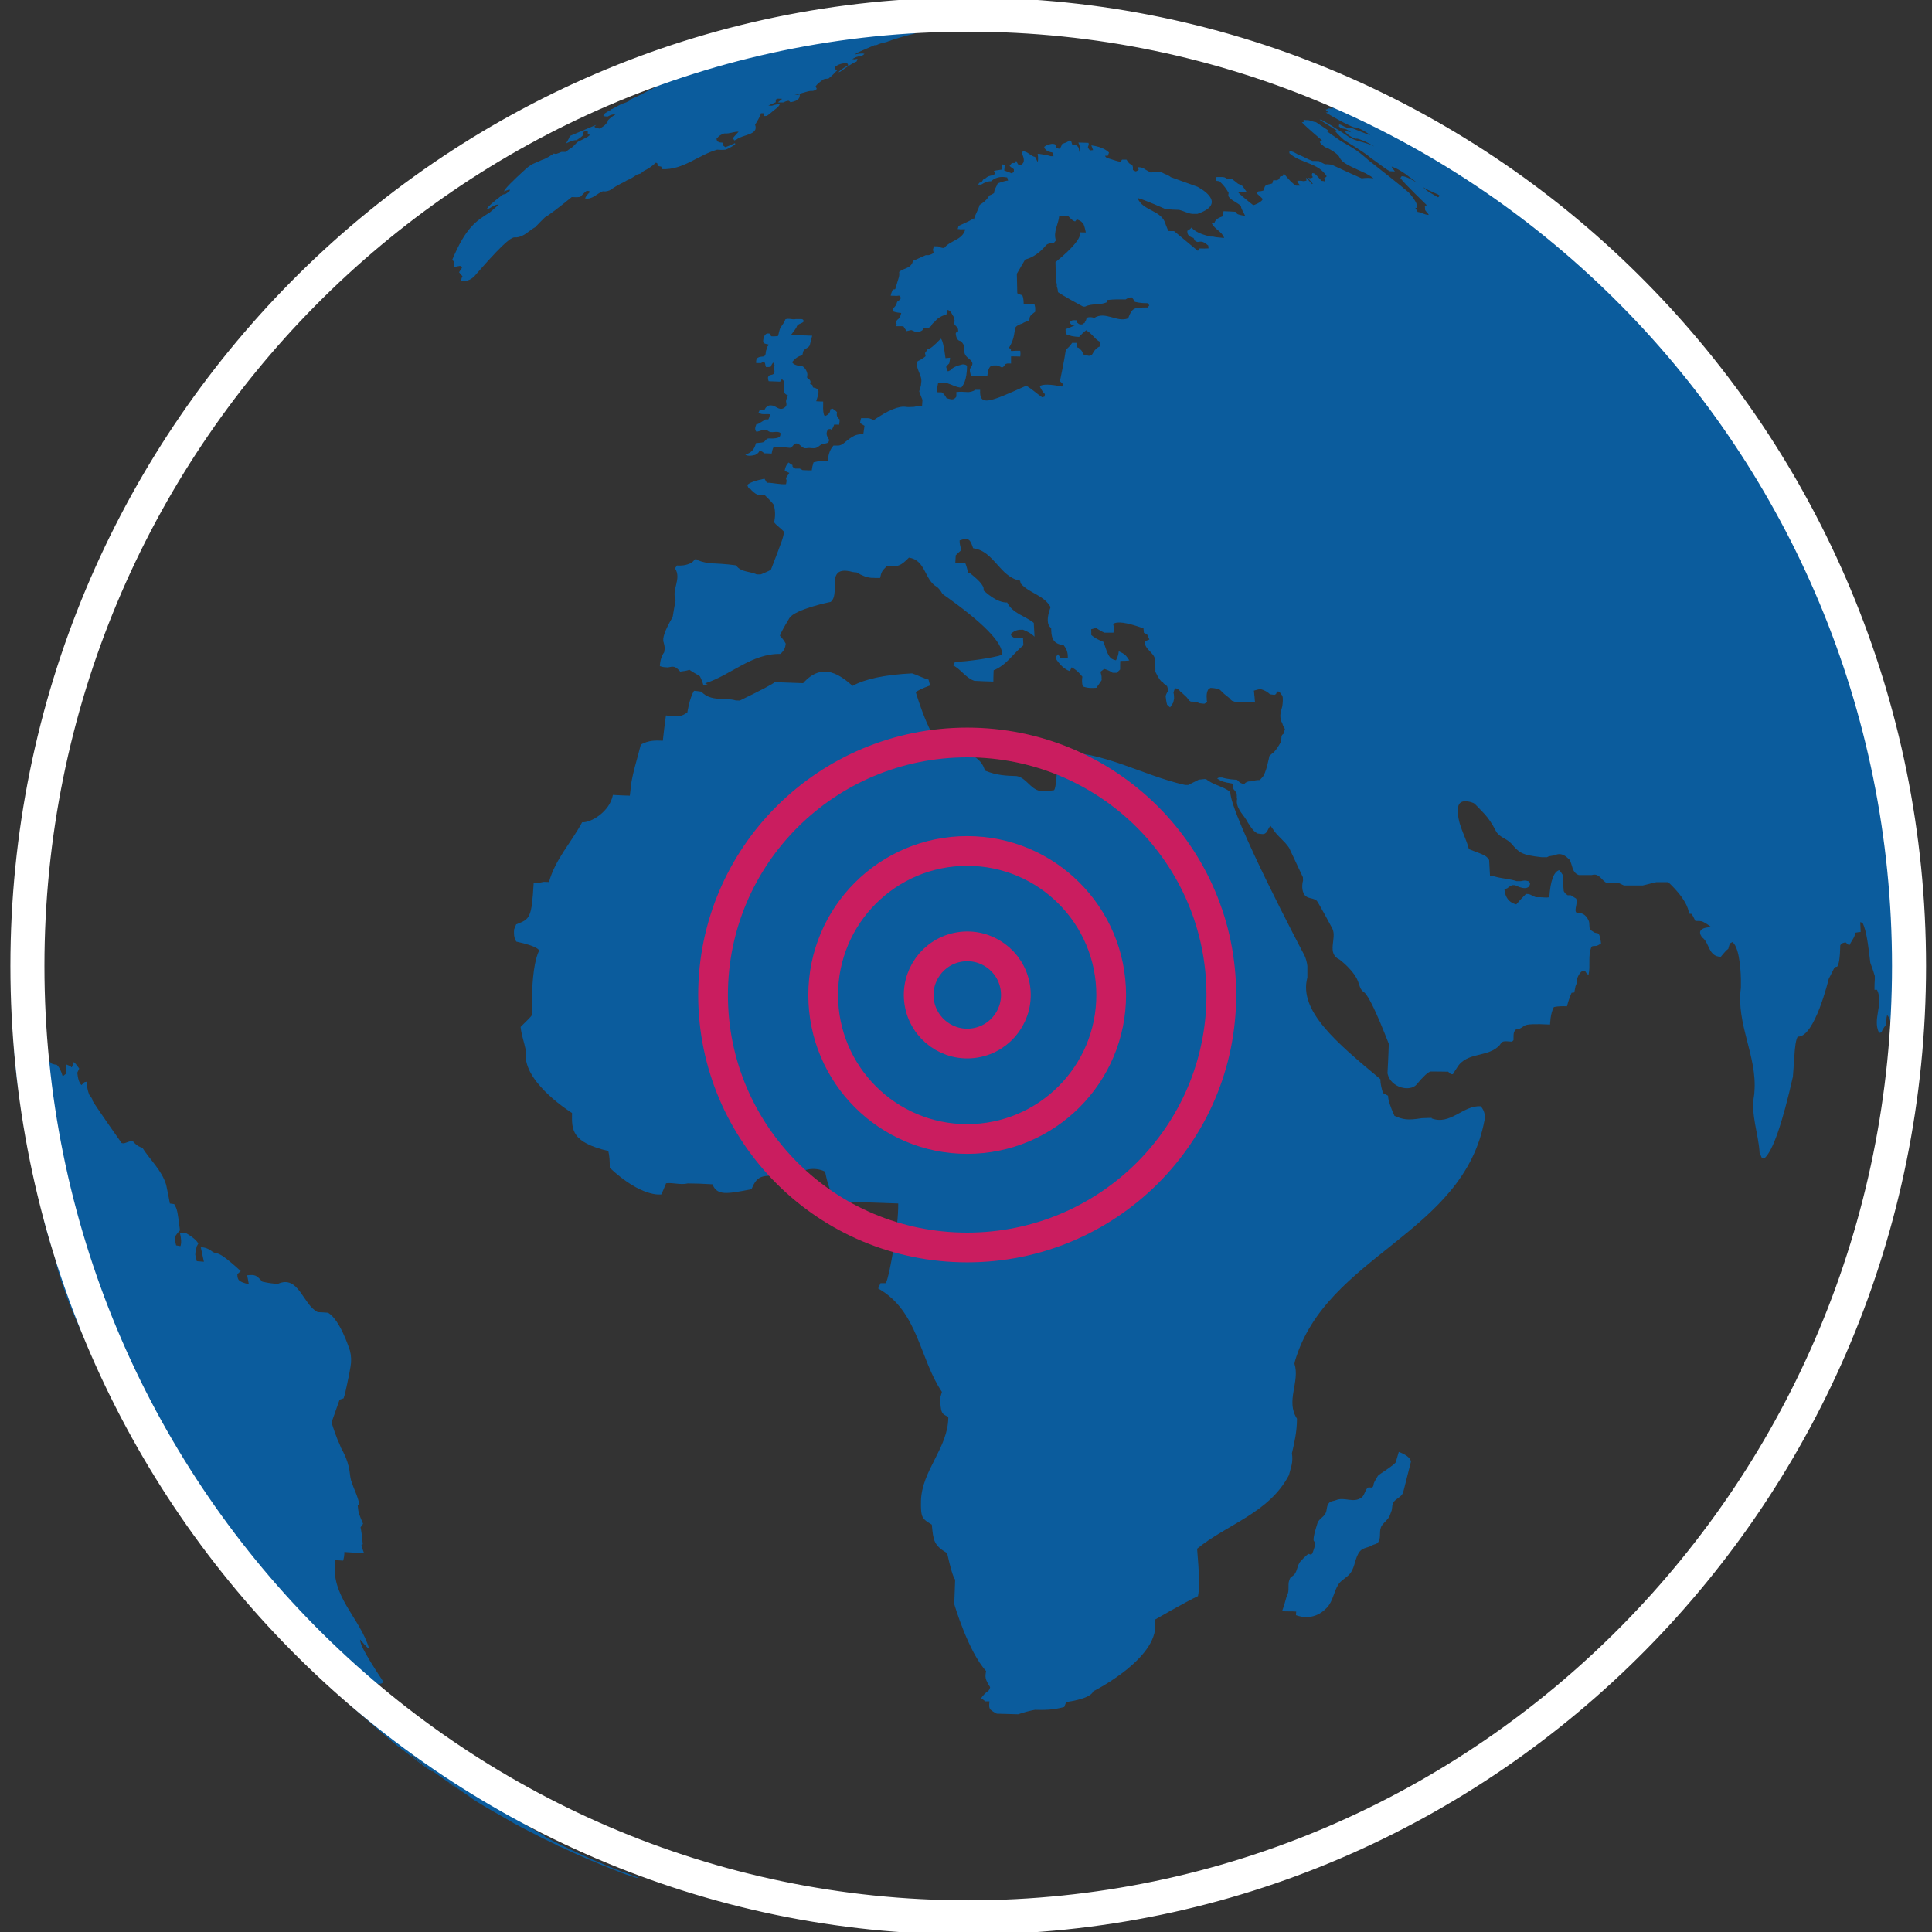 <?xml version="1.0" encoding="UTF-8"?><svg id="Layer_1" xmlns="http://www.w3.org/2000/svg" viewBox="0 0 130 130"><rect x="0" y="0" width="130" height="130" fill="#333333" stroke="none"/><defs><style>.cls-1{stroke:#fff;stroke-miterlimit:10;}.cls-1,.cls-2{fill:none;}.cls-2{stroke:#ca1d5f;stroke-width:2px;}.cls-3{fill:#fff;}.cls-4{fill:#0b5c9d;}</style></defs><path class="cls-4" d="M128.99,62.4c0-.05,0-.11-.01-.16,0,.06,0,.12.01.19v-.03"/><path class="cls-4" d="M128.95,61.78c-.02-.31-.05-.62-.07-.94.02.25.04.51.06.77,0,.06.01.11.01.17"/><path class="cls-4" d="M41.32,125.74s-1.09-.45-1.66-.7c-.06-.03-.12-.06-.3-.14q-1.1-.51-1.35-.63c-.06-.03-.12-.06-.37-.18-.2-.1-.39-.2-.75-.38-.08-.04-.18-.1-.26-.14.04,0,.08.01-.13-.12-.92-.48-2.06-1.28-2.15-1.34-.11-.07-.23-.14-.34-.21-.08-.03-.19-.07-.27-.1-.45-.26-.92-.49-1.35-.76-.06-.03-.11-.07-.22-.14-.13-.1-.31-.25-.44-.36.06,0,.13.01.2.03-.31-.21-.62-.42-.96-.66-.46-.38-.88-.8-1.35-1.18-.05-.04-.1-.08-.36-.24h-.01s0,0,0,0c0,0,0,0,.11.16q-.21-.12-.97-.68c-.16-.13-.31-.25-.48-.38.02,0,.04,0,.31.14.08.05.19.12.27.17.09,0,.17.02.19-.04-.08-.05-.17-.12-.24-.18-.05-.04-.1-.08-.34-.28q-.21-.22-.92-.78c-.12-.1-.23-.2-.35-.3.08,0,.15.01.25,0,.03,0,.06,0,.16-.1.09,0,.17.02.45.06-.35-.35-.58-.78-.87-1.17l-.21-.25c-.14-.14-.29-.28-.43-.42-.02,0-.04,0-.16-.05-.09-.09-.18-.18-.46-.46-.41-.32-.87-.57-1.25-.93.08.01.16.02.26.03q1.01.47,1.23.14c-1.53-2.3-1.56-2.64-1.57-2.85.2.21.36.46.61.63-.58-2.06-2.64-3.54-2.28-5.97.16.01.33.02.53.03.05-.17.09-.4.08-.58.43.03.88.06,1.33.09-.07-.17-.15-.4-.18-.58l.09-.03q-.08-.86-.15-1.14c.05-.07.12-.17.17-.24-.29-.68-.31-.72-.36-1.22l.1-.11c-.09-.53-.36-.99-.51-1.49-.03-.06-.05-.12-.09-.35-.06-.59-.17-.94-.27-1.2-.03-.09-.07-.18-.2-.45-.05-.08-.1-.2-.15-.28-.05-.14-.11-.28-.25-.59-.14-.37-.28-.75-.39-1.13t.54-1.53c.08-.03.19-.06.27-.09.03-.09.07-.21.09-.29,0,0,.28-1.23.38-1.86q.09-.54-.04-1.05c-.07-.21-.68-2.1-1.48-2.56-.23-.02-.46-.03-.69-.04-1-.49-1.28-2.54-2.69-1.9-.27-.02-.55-.04-1.04-.15-.4-.43-.46-.49-1.02-.43.04.18.08.42.11.6-.72-.17-.76-.3-.77-.68.07-.06.16-.14.23-.2-1.2-1.1-1.44-1.16-1.68-1.22-.04,0-.08,0-.23-.09q-.4-.31-.78-.29c.07.32.14.65.21.97-.16-.01-.32-.03-.48-.04-.03-.13-.06-.27-.1-.43,0-.17.05-.4.1-.57.03-.06.07-.13.1-.18q-.13-.3-.87-.74h-.12s-.07-.01-.24.02q.14.61.03.89c-.09-.02-.2-.04-.29-.05-.03-.14-.07-.28-.1-.54.09-.16.23-.35.36-.47-.18-1.38-.18-1.4-.39-1.77-.09-.01-.2-.03-.29-.04-.07-.38-.14-.76-.25-1.26-.3-.98-1.07-1.66-1.6-2.49-.17-.04-.38-.16-.49-.28-.05-.06-.13-.14-.19-.2-.17.05-.39.12-.55.18-.05,0-.11,0-.17-.02,0,0-1.59-2.25-1.95-2.84,0-.07-.01-.14-.22-.4q-.15-.35-.18-.88s-.06,0-.14.02c-.06.06-.15.14-.21.2q-.22-.21-.28-.83c.04-.09.09-.2.13-.28-.09-.14-.23-.32-.36-.44l-.14.36s-.03,0-.09-.08c-.08-.03-.19-.08-.27-.11,0,.18-.01.43-.02.61-.07.05-.16.13-.23.19q-.15-.55-.4-.78c-.11-.01-.21-.03-.34-.08-.06-.06-.14-.15-.2-.21-.01-.22-.03-.44-.25-.84-.05-.16-.19-.35-.33-.44,0,.02,0,2.29-.1,2.95-.43-1.99-.24-2.92-.14-3.42l-.03-.22s-.07-.01-.13,0q-.11.3-.07.88c-.08-.01-.16-.03-.29.18-.04.17-.15.4-.27.53.03.42.07.84.1,1.45-.07.23-.12.45-.15.68v-.08s-.13-.67-.13-.67c-.06-.02-.11-.03-.16-.05l-.08-.09-.11-.16-.07-.51-.12-1.07-.03-.5c0,.15.01.3.02.45h0s0,.08,0,.08l.07.89v.15s.04.3.04.3l-.02-.16v-.15s-.02-.1-.02-.1l.02.25v-.05s.03.34.03.34q.13,1.13.18,1.27v-.06s.18.86.18.86l.11.41-.11-.86-.02-.53.15.16.04.3c-.11,1.99,1.1,3.84.91,5.84q.17.72.19,1.08.12.89.31,1.63s-.04-.02,0,.22q.39,1.44.55,1.75c.04.14.08.27.14.49,0,0,.09.78.66,2.31.02.06.05.13.13.37.46,1.34,1.13,2.6,1.68,3.9.06.15.12.29.24.57.89,1.83,2.97,6.13,4.9,7.61.36.62.73,1.24,1.16,1.94.09.16.23.37.33.52l.05.08c.04.06.07.12.23.34.05.08.12.18.18.26.01.03.04.06.09.14q.31.52.48.74l.03.05c.05.07.1.14.29.38.05.07.12.17.17.25l.07.09c.04.05.08.11.12.17.18.3.23.38.57.79.04.06.08.11.12.17.04.06.08.11.16.23.4.56.76,1.15,1.19,1.68.01.01,1.4,1.8,1.83,2.32.03.03.06.06.12.14,1.13,1.24,2.35,2.39,3.45,3.66.1.09.2.19.49.46.08.06.16.15.23.22q3.6,3.2,4.23,3.66c.73.53,1.41,1.13,2.17,1.6h.06s-1.48-1.06-1.48-1.06h.09c.16.13.32.26.63.48.07.06.16.13.22.18.29.21.59.42.95.68q.3.23,1.76,1.19c-.18-.1-.4-.24-.58-.35-.05-.04-.12-.08-.25-.17-.08-.05-.18-.12-.26-.17l.05.06c.17.11.34.22.55.35.41.25.82.51,1.24.76-.23-.13-.46-.26-.7-.4.17.11.34.22.6.4.84.54,1.72,1,2.58,1.51.03.02.06.04.25.14.26.14.51.27.78.41.03.01.06.03.18.09.57.3,1.19.61,1.65.82l.16.09.21.09.06.02q.63.3.81.38l.14.06c1.25.57,2.7,1.13,2.79,1.16.06.03.13.05.19.08q.31.12.84.29s.01,0,.25.08h.15q-.84-.34-1.08-.4c-.14-.06-.28-.11-.52-.2"/><path class="cls-4" d="M96.35,75.22c-.13,0-.26,0-.69.02-.97.16-1.29.08-1.83-.16q-.43-.95-.43-1.35c-.1-.06-.24-.13-.34-.18-.09-.27-.18-.65-.18-.94-2.96-2.46-5.51-4.6-4.91-6.83,0-.15,0-.3,0-.79-.03-.24-.11-.56-.23-.77-.05-.08-4.92-9.32-4.96-10.93-.49-.4-1.15-.46-1.63-.87-.07,0-.13,0-.48.04-.21.11-.5.25-.72.36-.07,0-.14,0-.2,0-2.89-.64-5.51-2.3-8.58-2.22q-.06,2.32-.24,2.57c-.12.01-.27.04-.38.05-.13,0-.26,0-.57,0-.66-.13-.92-.89-1.58-1-.67-.02-1.33-.04-2.13-.37-.34-1.37-2.41-1.43-2.44-1.43q-1.01,0-2.21-3.84.2-.18.97-.46c-.04-.12-.08-.27-.11-.39-.38-.1-.73-.3-1.11-.42q-2.74.14-4,.84c-.74-.63-1.98-1.7-3.33-.18-.64-.02-1.28-.05-1.92-.07q-.08.14-2.34,1.24c-.06,0-.12,0-.27-.01-.76-.22-1.67.11-2.32-.59-.14-.02-.34-.05-.49-.06-.3.48-.45,1.45-.45,1.46-.37.24-.47.32-1.44.2-.08.56-.15,1.13-.21,1.7-.47-.02-.94-.04-1.48.26-.22.9-.52,1.78-.66,2.7-.02.25-.05.49-.08.74-.38-.01-.76-.03-1.14-.05-.21,1.13-1.48,1.88-2.07,1.84-.72,1.35-1.81,2.49-2.23,4.02-.11,0-.25-.01-.35-.01,0,0,0,0-.26.05-.12,0-.29.02-.42.02-.14,2.39-.25,2.43-1.18,2.79-.04.1-.1.25-.14.35-.01.26-.03.52.15.81q1.41.31,1.54.6-.46.89-.5,3.57c0,.15,0,.3,0,.79q-.04.09-.75.78c.05.52.24,1.02.34,1.53v.44c.06,1.93,3.09,3.8,3.12,3.82-.02,1.14-.04,1.97,2.44,2.56q.11.42.1,1.13c2.17,2.03,3.46,1.79,3.47,1.79.1-.22.23-.52.32-.75.48-.06.97.13,1.46.01.08,0,.16,0,.51.01.38,0,.77.04,1.15.05.31.78.98.65,2.63.33.41-1.04.82-.99,2.52-.77.06,0,.13,0,.19,0,1.07-.91,1.99-.54,2.24-.41.35,1.76.69,1.84,1.41,2.02,1.16.04,2.34.08,3.51.12,0,.43-.02.85-.09,1.51,0,.03-.42,3.13-.74,3.85-.11,0-.26,0-.36,0-.05.11-.12.25-.16.36,2.7,1.52,2.76,4.7,4.29,6.96-.03.1-.07.24-.1.34,0,.13,0,.25-.01.38.06.74.12.76.54.96,0,2.09-1.79,3.59-1.84,5.66-.02,1.13.07,1.19.73,1.59.1,1.07.13,1.39,1.03,1.92q.34,1.54.54,1.78c-.02.56-.04,1.1-.06,1.64,0,.03.95,3.22,2.14,4.51-.07.42-.08.53.27,1.08,0,.04-.01.09-.1.24-.18.12-.39.32-.5.51.09.06.2.15.28.21.09,0,.19,0,.28,0-.05.47-.06.54.49.83.45.01.91.03,1.44.04q.65-.22,1.13-.3c.58.01,1.16.03,1.97-.19.04-.1.09-.23.13-.33q1.62-.24,1.83-.73s4.65-2.32,4.13-4.81c0,0,2.12-1.23,2.91-1.59q.16-.73-.06-3.19c2.05-1.67,4.83-2.39,6.18-4.95.05-.18.09-.36.18-.68.06-.23.06-.56.02-.79.17-.73.34-1.46.34-2.33-.78-1.2.22-2.48-.17-3.7l.04-.19c2.12-7.12,11.32-8.52,12.75-16.2.03-.28.05-.56-.25-.93-1.19-.09-2.03,1.3-3.32.81"/><path class="cls-4" d="M94.12,97.7c-.2.69-.2.7-.23.73q-.13.16-1.11.81c-.08.05-.33.52-.34.57-.02.15-.04.2-.07.24-.1.11-.25-.03-.35.07-.19.18-.19.48-.4.64-.54.41-1.17-.06-1.72.18-.17.07-.36.05-.49.21-.17.21-.1.48-.23.7-.13.23-.39.34-.51.58,0,.01-.38,1.11-.26,1.26.11.14.1.17.09.25,0,0-.16.53-.2.59-.07.1-.13.08-.23.03q-.07-.03-.56.5c-.26.28-.19.76-.54.99-.12.07-.13.09-.17.16-.02.05-.04.11-.06.16-.08.26,0,.54-.07.81-.04.11-.08.21-.12.32q-.14.54-.28.91c.31.03.63,0,.95.03,0,.08-.02.16-.02.24.35.13,1.27.36,2.08-.5.43-.45.46-1.1.8-1.6.22-.31.6-.45.81-.76.3-.44.28-1.01.61-1.43.21-.26.56-.24.81-.4.14-.09.34-.07.44-.24.21-.34,0-.78.24-1.11.16-.23.41-.39.52-.65.05-.12.09-.23.13-.35.03-.11.03-.24.05-.35.03-.06.05-.12.06-.18.15-.26.48-.34.63-.61.01-.06.04-.12.06-.18l.5-1.97c-.01-.11-.11-.39-.8-.65"/><path class="cls-4" d="M128.98,64.44c0-.44-.02-.89-.04-1.32l.03-.02c0-.19,0-.38,0-.57,0-.14.01-.14.01-.14-.14-1.59-.23-3.72-.47-5.3.04.4.08.83.12,1.27-.01-.13-.03-.25-.04-.38l-.08-.9s0,0,0,0c-.34-1.98-.77-4.63-1.21-6.59l-.92-3.44c-2.13-6.28-2.19-6.42-3.6-9.37v-.03s0,.02,0,.03c0-.01,0-.02-.01-.03-2.88-5.47-3.32-6.31-4.97-8.63-1.69-2.28-4.04-5.25-5.89-7.4l-.3-.33q-4.68-4.64-7.29-6.69c-4.94-3.58-5.7-4.13-8.27-5.51l-3.76-1.93s0,0,0,0l.1.05.12.07h-.01c-.27-.12-.53-.27-.8-.37.14.07.29.14.43.21-.12-.04-.27-.12-.39-.17-.13-.08-.22-.13-.71-.35-.08-.03-.11-.05-.14-.06l-.14-.06c.31.17.65.31.97.47v.02s.08.05.08.05c.15.07.29.14.44.2.07.03.1.05.14.06.08.05.19.1.28.14l.03.03.11.08v.03s.08.05.08.05l-.05-.02s-1.11-.61-1.52-.8c-.12-.07-.12-.07-.12-.07-.09-.05-.22-.12-.32-.16-.08-.04-.19-.09-.27-.13h0c-.16-.09-.2-.12-.86-.39-.09-.05-.09-.05-.09-.05-.19-.09-.39-.16-.59-.25-.09-.03-.09-.04-.09-.04-.36-.15-.65-.26-1-.39h-.02c-.45-.18-.91-.34-1.36-.5-.09-.03-.09-.02-.1-.01l-.14-.04c.08.04.19.08.27.11-.09-.03-.22-.07-.32-.11.13.06.33.14.53.21h-.02s-.16-.05-.16-.05c-.08-.03-.17-.06-.24-.09-.19-.07-.4-.15-.6-.22h-.04c-.11-.01-.26-.05-.85-.28-.14-.05-.27-.09-.4-.13l-.09.02q1.75.68,2.09.8l-.13.02c.09.04.22.09.32.12l.1.05h0c.1.05.17.07.23.1.08.03.19.08.28.12q-.09,0-.59-.17c-.07,0-.07,0-.08,0l-.16-.05c.21.14.45.21.67.32l-.04.05c.14.09.27.17.4.25l-.13-.03q.34.34,2.03,1.2c.1.05.16.08.22.11l.13.08-.14-.03.05.14c-.09,0-.2-.01-.3-.01-.06.07-.12.07-.18.08l.08.1.12.08c-.05.01-.12.01-.19.02.07.06,1.66.97,1.93,1h.06c.11.02.25.04.68.3.08.05.13.08.19.12l.13.1q-.07,0-1.25-.48c-.09,0-.18,0-.27,0-.14-.05-.31-.13-.43-.2l-.14-.05-.02.14.15.13c.36.05.36.06.68.27t-.43-.1h-.04c.28.34.53.44.76.53h.09s.05,0,.05,0c.59.17,1.13.53,1.13.53-.57-.32-1.27-.31-1.81-.71-.12-.08-.22-.15-.32-.22q-.99-.64-1.45-.88h-.09s-.02,0-.02,0q.89.56.98.62c.07.05.13.09.19.13h-.14c.23.28.56.57.56.57l.07.06q1.56.96,1.76,1.18l.07.05c.42.27.79.61,1.23.86.16.01.25.01.35.01-.06-.07-.13-.16-.18-.24-.05-.08-.04-.08-.03-.08.66.23,1.17.7,1.72,1.1-.34-.21-.82-.48-1.06-.45l-.08.12c.19.3,1.77,1.82,1.78,1.83l-.14.03c.01.08.02.2.02.29.08.12.12.16.17.2l.08.13q-.21,0-.57-.17c-.07-.01-.13-.02-.18-.03-.05-.1-.11-.19-.16-.28.03,0,.06.01.09.01.04-.15.09-.29-.44-.94q-.02-.09-2.49-2.03c-.11-.09-.16-.12-.21-.16-.8-.69-.84-.73-1.97-1.38-.32-.23-.63-.44-.93-.65.05,0,.13-.02.18,0l-.91-.61c-.2-.02-.38-.13-.58-.14h-.11s-.15-.02-.15-.02l.03.14-.14.03c.28.31,1.34,1.2,1.35,1.21-.1.1-.13.1-.15.1l.08.14c.12.09.14.11.16.13l.11.09c.09.04.11.04.14.04.16.08.77.42.84.65.18.36.55.53,1.75,1.07.28.15.38.21.54.34-.12-.01-.24-.03-.36-.03-.15,0-.3.01-.44.03-.44-.19-1.08-.48-2.02-.92-.2-.03-.33-.03-.45-.03-.14-.06-.27-.14-.4-.21-.18-.01-.3-.01-.44-.01-.34-.12-.64-.32-.98-.44-.14-.07-.27-.17-.42-.2-.12-.02-.13-.02-.15-.02v.14c.74.68,1.93.62,2.51,1.55-.1.11-.13.11-.16.11,0,.09.04.17.07.25-.08-.03-.16-.05-.25-.05-.39-.42-.4-.43-.48-.49-.07-.03-.11-.03-.15-.03l-.04.14.08.13-.12.07h-.09l-.14-.03c.12.13.23.26.34.39-.01.01-.03.03-.04.04-.13-.15-.26-.29-.4-.44,0,.06.02.14.02.2-.13.04-.17.04-.2.04-.14-.03-.18-.03-.21-.03-.07,0-.13,0-.21,0,.02.12.11.22.2.33-.09,0-.18,0-.28,0q-.29-.15-.83-.82l-.06.17c-.05.01-.13.03-.19.04l-.06.17c-.12.08-.17.08-.21.08-.06,0-.13,0-.19,0-.02.06-.04.15-.06.21-.18.06-.21.06-.24.06-.25.08-.26.08-.34.41-.1.04-.24.07-.35.06l-.12.14q.39.35.41.38-.09.21-.55.39c-.06.02-.08.02-.1.02q-.93-.73-1.01-.87c.18-.04.37-.03.56-.03-.09-.13-.17-.25-.26-.38-.09-.06-.21-.12-.31-.16q-.18-.15-.45-.35c-.06.02-.13.04-.19.05h-.05c-.19-.13-.23-.16-.53-.15-.07,0-.14,0-.21,0-.11.09-.06.17-.01.26.06,0,.14.02.2.03.32.3.47.54.61.78-.04.22-.05.25.27.5q.11.05.5.32l.06.09c.04.23.19.41.28.63q-.4-.05-.54-.13l-.07-.13s-.02-.02-.84-.05c-.01.11-.05.26-.09.36q-.45.14-.52.42c-.06.01-.14.02-.2.04h.02c.19.4.68.54.83.98h-.01q-.56-.04-.73-.09c-.08,0-.11,0-.16,0-.94-.2-1.21-.51-1.3-.61-.06.08-.18.18-.28.22,0,.17.01.37.42.48l.08.17c.13.1.17.1.21.1.31-.06.4,0,.7.24,0,.05.01.13.02.19-.21.02-.42.01-.63.01l-.09.16-1.6-1.33c-.13,0-.26,0-.39-.01l-.17-.42c-.25-1.01-1.54-.89-1.9-1.8.42.1,1.85.73,1.86.74.41.05.68.05.94.06.29.07.56.23.87.27.17,0,.21,0,.25,0h.11c2.17-.74.01-1.82-.01-1.83l-1.78-.64c-.1-.09-.27-.17-.4-.21-.19-.11-.31-.17-.72-.13-.2.03-.21.03-.23.03-.17-.1-.35-.18-.51-.3-.17-.06-.28-.06-.38-.06l.08.17c-.15.11-.18.11-.22.11l-.17-.09v-.19c-.03-.1-.03-.12-.04-.14-.19-.09-.24-.11-.39-.37-.1,0-.2,0-.3,0l-.11.15c-.31-.06-.6-.18-.9-.26-.1-.06-.12-.1-.13-.15.05,0,.13,0,.18,0,.03-.06.06-.15.08-.22-.11-.1-.41-.38-1.19-.48.04.1.08.21.12.32-.06,0-.14.02-.2.02-.1-.08-.12-.15-.15-.22l.06-.17c0-.06-.01-.09-.03-.12l-.67-.02c.04.1.09.24.12.35,0,.13,0,.16.01.2l-.07.08c-.03-.31-.04-.32-.23-.47-.12,0-.18-.01-.24-.01l-.08-.26-.12-.03-.02.02c-.14.12-.32.15-.48.23-.01.1-.08.23-.15.3h-.07l-.17-.06c-.01-.05-.02-.12-.03-.18-.04-.08-.15-.08-.26-.08-.29.05-.33.08-.51.2q.06.3.55.38c.04.09.05.17.08.25-.06,0-.13,0-.2,0q-.1-.05-.53-.12c-.21-.04-.27-.04-.34-.04q.06.35,0,.55c-.05-.1-.12-.24-.17-.34-.31-.06-.5-.38-.83-.38-.04.08-.04.14-.03.21.27.61-.08.71-.23.75-.07-.09-.14-.22-.18-.32l-.12.15c-.05,0-.13,0-.18,0-.05.06-.11.14-.15.2.08.07.2.15.29.22,0,.12,0,.15,0,.19l-.16.08s-.02-.02-.49-.19c.02-.12.03-.27.03-.39-.05,0-.12-.01-.18-.02-.02.12-.01.23-.01.35q-.46.06-.54.1l.1.15-.13.14q-.34,0-.55.22l-.11.03-.15.23h-.11s-.12.14-.12.14c.07,0,.14,0,.22,0q.38-.24.66-.22c.41-.37.85-.3,1.09-.26.02.06.04.15.06.21q-.18,0-.7.19c-.07.22-.24.4-.24.65-.09.06-.22.13-.32.16-.19.38-.64.63-.65.63-.1.36-.32.67-.4,1.03l-.02-.11c-.15.1-.28.18-1,.5l-.06.21c.06,0,.13.01.19.02.15-.01.23,0,.32,0-.19.74-1.03.74-1.42,1.26-.12,0-.29-.04-.39-.11-.13,0-.22-.01-.3-.01l-.07.24c.02.06.04.14.05.21-.09.07-.24.13-.34.15-.13,0-.13,0-.13,0h-.03s-.03,0-.03,0c-.29.12-.57.27-.86.38-.1.53-.65.48-.93.75.02.11.01.26-.02.36t-.24.79c-.06.03-.11.03-.16.02-.11.24-.13.34-.15.43.12,0,.25,0,.38.01.05,0,.13-.01.19-.02l.13.15c-.05.1-.16.21-.26.26q-.08.32-.28.44c0,.06-.02.13-.03.19q.14.09.58.13-.06.33-.26.46c.07,0,.15,0,.22,0,0,0,0,0,0,0-.07,0-.15,0-.22,0l-.02.02q-.08.1-.08.13c0,.06.05.09.05.16l-.02.12q.46,0,.48.01l.05.08s.01.04.17.24c.09-.02.21-.05.3-.07.11.03.21.1.32.13,0,0,.05,0,.14,0,0,0,.27-.04.34-.18.03-.05.05-.08.1-.08q.18,0,.27-.02c.05-.02.17-.12.17-.12l.08-.14c.05-.07.14-.12.19-.18-.02,0-.04,0-.06,0,0,0,0,0,0,0,.02,0,.04,0,.06,0q.24-.31.76-.46c.03-.11.04-.21.05-.31.28.04.31.32.46.49,0,.06,0,.14,0,.21.11.01.08.11-.02.11,0,.24.3.31.3.55v.08c-.03.08-.16.04-.16.15,0,.06.03.36.2.47l.17.06s.17.22.19.3c0,.06,0,.11,0,.16v.15c.03.31.13.4.4.62q.16.14.16.27c0,.16-.15.25-.17.4v.08c0,.11.06.22.06.33.37.01.74.02,1.11.03.07-.47.11-.74.49-.72.05,0,.11,0,.16,0l.22.08c.15.12.24,0,.34-.15.06-.07.17-.07.39-.06,0-.16,0-.32,0-.48.21,0,.42,0,.62.01q.03-.19,0-.39c-.1,0-.2,0-.3,0q-.3.03-.33.01v-.15s-.14-.04-.14-.04q.29-.46.36-.93t.09-.46c.1-.15.33-.22.42-.25-.17,0-.52-.02-.52-.02.18,0,.36.01.54.02.15-.11.33-.15.49-.23.02-.28.04-.3.4-.58,0-.19-.01-.25-.01-.3-.01-.06-.03-.13-.04-.18-.24,0-.48-.06-.73-.04q0-.38-.09-.58c-.11-.03-.25-.08-.34-.14-.01-.54-.02-.93-.03-1.31t.56-.96c.83-.19,1.42-.98,1.42-.98q.18-.13.52-.15l.13-.15c-.2-.58.17-1.09.22-1.64q.22-.05.55,0h.01s0,0,0,0h.05q.3.33.46.36l.12-.14c.3.12.32.15.46.35.09.25.11.39.14.53-.13,0-.25,0-.38-.01q.1.57-1.66,2.01c.03.5-.03,1,.09,1.5v.14c.05.11.07.27.08.38.33.24,1.68.97,1.69.97.08,0,.1,0,.13,0,.46-.23.99-.08,1.46-.29v-.15c.52-.06.89-.05,1.27-.04.09-.07.23-.13.34-.14h.07c.08.08.16.2.21.3.39.09.63.09.87.09l.1.15-.11.14c-.91,0-1.04,0-1.31.73-.77.3-1.52-.51-2.28-.03q-.31-.1-.52,0c0,.1-.07.25-.14.32.02,0,.04,0,.06,0-.1.03-.17.07-.21.12-.02,0-.03-.01-.05,0h-.09s-.02,0-.02,0c-.06-.02-.08-.04-.18-.12v-.15s-.07-.01-.07-.01c-.08,0-.15-.01-.22,0,0,0-.04,0-.11.04q-.06.03-.06.04v.14s.08.08.08.08c.15.04.15.04.15.04h.07c-.18.09-.43.19-.62.26,0,.1,0,.23.02.33q.35.17.89.19c.13-.15.32-.33.48-.45.01,0,.02.01.03.02.02.03.06.05.11.08.29.2.47.53.79.68,0,.09-.02.22-.03.32-.17.06-.36.25-.44.42-.1.21-.2.2-.3.2-.1-.02-.23-.05-.32-.06-.05-.09-.1-.2-.15-.28-.19-.22-.25-.22-.3-.22,0-.09-.02-.22-.03-.31-.1,0-.21,0-.31,0-.1.16-.27.35-.42.45-.1.71-.4,2.12-.4,2.13.06.06.15.14.21.2l-.07.16q-1.17-.24-1.5-.03c.07.18.21.41.35.54l-.03.17-.16.04c-.36-.25-.69-.55-1.06-.78-2.5,1.12-3.17,1.42-3.11.28h-.32c-.14.1-.38.17-.56.15-.16-.01-.26-.01-.38-.02-.1,0-.24.01-.34.02,0,.09,0,.22,0,.31-.14.19-.25.19-.36.18-.09-.02-.21-.05-.3-.08-.07-.14-.2-.32-.33-.39-.1,0-.22,0-.32-.01,0-.1.01-.19.02-.29.02-.09.04-.22.06-.31.22-.02.43-.01.63,0,.31.09.59.28.93.29.13-.16.38-.48.39-1.47-.1-.09-.21-.09-.31-.09q-.62.14-.79.38c-.14.08-.17.08-.19.08h-.01c-.04-.09-.08-.21-.11-.29.06-.08.14-.17.21-.24.05-.22.05-.3.06-.38-.09.01-.21.02-.31.03q-.16-1.24-.32-1.31-.65.69-.88.71c-.05.08-.13.18-.18.26.04.17.04.2.03.22-.14.12-.35.25-.52.32-.2.53.35.95.23,1.47,0,.08-.01.13-.02.19l-.11.37c.06.18.15.41.22.58-.01.21-.02.31-.03.43-.08,0-.16,0-.25-.01-.09.01-.22.03-.31.05-.37.02-.44.01-.51,0q-.72-.12-2.18.89c-.27-.13-.32-.13-.39-.13-.05,0-.1,0-.16,0h-.3c-.04.11-.05.22-.07.33l.3.18c-.03.19-.05.37-.08.56-.53.02-.65.06-1.4.68-.19.09-.25.09-.3.09-.09,0-.22,0-.31,0-.29.33-.34.68-.39,1.04-.5-.01-.57,0-.95.09-.06.18-.1.36-.12.54-.21,0-.42-.01-.62-.02-.17-.1-.18-.1-.18-.1-.1,0-.22,0-.31,0-.21-.11-.2-.17-.18-.23-.08-.05-.19-.12-.27-.18-.19.2-.23.38-.26.56.09.04.22.1.31.14-.07.11-.16.25-.23.35l.05.18c-.01.07-.03.15-.04.23-.43.03-.85-.1-1.29-.1-.05-.08-.11-.19-.16-.27q-.91.18-1.16.42c.09.26.14.26.2.26.12.15.31.31.47.39.36,0,.42,0,.47,0q.55.53.65.7c.13.52.08.84.02,1.17.2.25.47.4.67.64-.08.44-.08.45-.89,2.55-.2.11-.48.23-.69.31-.14,0-.2,0-.26,0-.46-.22-1.05-.13-1.4-.61-.73-.1-1.25-.12-1.77-.14q-.69-.11-.89-.27h-.09c-.06.06-.15.16-.21.22-.43.22-.73.21-1.01.2l-.13.19c.46.71-.25,1.43.04,2.14-.07.38-.14.76-.2,1.14q-.78,1.32-.6,1.72c.08.32.07.39.06.45l-.03.2q-.26.35-.29.93c.17.07.35.08.53.09.38-.08.5-.11.84.28.19-.02.44-.06.62-.12q.07.06.7.43c.09.17.19.41.24.6.09-.02.21-.05.29-.06l-.18-.06c1.73-.54,3.11-2.01,5.07-1.98.3-.26.33-.47.36-.69-.09-.18-.25-.39-.39-.53q.04-.2.63-1.18c.35-.6,2.76-1.1,2.79-1.1.21-.21.23-.4.25-.6,0-.06.02-.13.02-.19-.03-.84-.05-1.57,1.22-1.22.16.02.16.02.16.02h.05s.03,0,.03,0q.54.33,1,.37c.08,0,.18,0,.27.01.09,0,.22,0,.32,0,.09-.4.1-.45.46-.81.27,0,.34,0,.4,0,.29.02.51.03,1.08-.56,1.12.16,1.05,1.49,1.85,1.95.16.1.32.32.4.49,2.72,1.91,4.08,3.29,4.02,4.1-.49.19-2.48.48-3.16.47-.05.07-.1.17-.14.24.53.26.84.84,1.43,1.04.5.03.89.04,1.28.05,0-.25.01-.51.02-.76.85-.33,1.32-1.13,2-1.68-.02-.37-.02-.44-.02-.52-.37.01-.5,0-.63,0-.19-.1-.19-.18-.19-.25.31-.29.56-.28.81-.28q.5.19.78.47s0-.02-.05-.93c-.58-.47-1.41-.62-1.79-1.37-.22,0-.72-.02-1.6-.82q.14-.32-.81-1.08c-.1-.1-.17-.11-.23-.11-.03-.2-.1-.46-.18-.64-.2-.02-.47-.03-.67-.03.01-.17.02-.33.03-.5l.19-.18c.19-.16.19-.19.19-.22-.08-.17-.13-.42-.12-.6.65-.22.71-.04.91.53,1.42.18,1.78,1.94,3.16,2.18.01.06.03.14.04.19.57.66,1.56.78,2.01,1.59q-.4,1.09.04,1.41c.01.51.03,1.08.83,1.14.29.36.29.62.29.89-.17,0-.32,0-.48-.01-.05-.08-.12-.18-.18-.26-.06.07-.13.17-.18.25q.46.72.98.89c.03-.08.08-.18.12-.26.34.21.36.22.72.63-.04.2-.03.47.03.66.3.1.44.1.59.1.1,0,.22,0,.32-.01.11-.15.26-.36.36-.52-.01-.12-.01-.19-.01-.26-.02-.09-.05-.21-.07-.3.07-.05.17-.13.25-.19.18.05.41.15.57.26.15,0,.22,0,.27,0,.07-.07.16-.15.23-.22,0-.17,0-.4.01-.58.18,0,.43,0,.61-.03-.22-.34-.29-.43-.71-.62-.02.19-.09.45-.19.61-.46-.1-.51-.28-.84-1.24q-.51-.19-.82-.46c0-.26,0-.33-.01-.39l.34-.09c.15.12.37.24.55.32.29,0,.35,0,.42,0,.06,0,.13,0,.19,0,.04-.17.03-.42-.02-.58q.37-.31,2.04.29c.01.09.02.21.03.3.06.03.15.07.21.1l.16.35c-.09.03-.22.08-.31.12-.05.62.84.8.68,1.48,0,.1.02.22.03.32,0,.14,0,.19,0,.25.08.17.2.39.31.54l.08.1.1.05.07.1.13.1.1.08c.03.09.06.21.09.31l-.09.12-.05.1-.05.13c.02.18.05.42.1.59l.11.1.09.08.21-.32.06-.26c0-.12,0-.29-.04-.41.07-.3.13-.3.18-.29l.09.03.11.08.08.1.1.08c.1.09.24.22.33.31l.1.13.08.1.1.06h.09c.15,0,.36.04.5.11.24.03.28.03.32.03l.09-.05.1-.07-.03-.1v-.11c-.02-.16-.01-.38.05-.53l.05-.1.14-.1c.19-.01.45.04.64.12l.29.28.36.29.08.1.1.08.1.03.13.05c.44,0,.88.02,1.31.03-.01-.09-.03-.22-.03-.31,0-.09-.01-.13-.02-.18,0-.09-.02-.22-.03-.31.08-.02.18-.05.26-.07l.09-.02h.14c.21.05.46.2.6.34.24.03.27.03.31.03l.09-.05.04-.1.09-.08.1.03.19.26.03.1c.02.2,0,.47-.04.66-.11.36-.21.71.02,1.12l.03.1c.04.08.1.19.14.27-.03.09-.07.23-.1.32l-.09.07-.04.1-.03.36-.06.1q-.33.57-.54.69l-.09.08-.1.1s-.22,1.2-.48,1.43l-.09.1-.09.08h-.1q-.14,0-.51.09h-.12s-.1.03-.1.03l-.1.05-.1.09c-.1,0-.22-.05-.3-.1-.05-.06-.13-.13-.19-.18-.07-.01-.1-.01-.14-.01,0,0-.47-.02-.85-.14h-.12s-.11,0-.11,0l-.11.06c.31.22.43.24,1,.34.08.08.08.15.08.22v.13c.07.1.16.18.22.29.02.09.03.21.02.3l.02.1-.02.13c0,.61.5.96.74,1.45.34.53.39.57.64.74.16.03.23.03.31.04.38.04.38-.37.58-.55.04.06.1.13.14.19.3.49.8.81,1.11,1.29l.93,1.98c0,.14,0,.18.01.21-.08.29-.09.7.09.96.2.3.61.19.84.42.08.08,1.05,1.86,1.05,1.88.3.66-.42,1.65.48,2.07,0,0,1.05.78,1.28,1.59.13.43.22.5.37.61q.44.34,1.66,3.47c-.02.71-.06,1.35-.09,1.98.21,1,1.54,1.26,1.96.75q.67-.81.94-.87c.37,0,.73,0,1.1.01h.08c.06.05.14.12.19.17h.13c.08-.13.19-.31.28-.44.65-1.1,2.11-.65,2.88-1.53.18-.27.19-.27.82-.22l.1-.1c0-.52,0-.55.18-.74.14.02.17.03.57-.24q.22-.15,1.71-.07s.01-.76.26-1.18c.31-.06.6-.06.88-.05.09-.39.24-.75.31-.91h.02c.06,0,.11-.02.16-.02.03-.13.06-.29.08-.41.02-.08.06-.15.09-.22v-.06c-.03-.3.24-.76.45-.78h.08c.09.09.12.24.26.27.14-.6-.05-1.23.18-1.83.03-.07.05-.1.29-.1.09,0,.17-.04.33-.14l.04-.03c-.03-.26-.07-.49-.14-.61-.07-.12-.2-.07-.3-.12l-.29-.19c-.1-.2-.01-.43-.11-.63-.21-.45-.51-.5-.66-.49-.47.03,0-.68-.18-.98l-.35-.22c-.08,0-.15,0-.23,0,0,0,0-.02,0-.02q-.13-.05-.25-.26c-.04-.39-.06-.75-.08-1.11q-.12-.2-.23-.3-.55.18-.66,1.82c-.21.05-.42,0-.63,0-.16,0-.22,0-.28,0-.16-.06-.3-.15-.46-.21-.13-.01-.17-.01-.2-.01q-.46.46-.65.7s-.73-.09-.8-1.01c.06-.02.13-.05.19-.07.2-.16.23-.17.36-.21.09,0,.13,0,.16,0,1.05.52,1.02-.14,1.01-.15l-.09-.11c-.16-.05-.21-.05-.27-.05-.08,0-.17.02-.25.04-.15,0-.22,0-.28,0-.5-.16-1.02-.17-1.51-.32-.15-.02-.22-.02-.29-.02-.02-.36-.04-.72-.06-1.08-.18-.27-.19-.3-1.36-.73-.24-.94-.84-1.77-.73-2.8.08-.74,1.06-.3,1.07-.29q.07.04.7.71.41.44.77,1.15c.23.44.74.51,1.04.85.53.61.67.77,2.04.92.13,0,.16,0,.2,0h.17c.17-.12.4-.07.58-.16.14-.05.2-.05.26-.05q.31.01.65.36l.02.02c.21.34.14.85.62,1.03.34,0,.61,0,.88,0,.51-.16.66.39,1.02.54h.8c.1.05.23.11.34.16h1.27l.9-.22h.81s1.32,1.16,1.4,2.12c.05,0,.13.01.18.02q.07.1.25.47h.27c.19.02.27.03.8.41-1.22.05-.6.71-.6.71.49.36.4,1.28,1.24,1.29q.39-.48.5-.53c.03-.11.07-.26.11-.37.05-.03.12-.06.17-.09.55.4.57,2.46.57,2.48v.61c-.33,2.42,1.11,4.59.91,6.99,0,.08-.01.15-.02.22-.24,1.33.3,2.59.37,3.89.05.1.11.23.15.33.05,0,.12.02.17.03q.84-.71,1.92-5.49c.03-.41.06-.82.09-1.23q.06-1.23.24-1.47c1.13.07,2.07-3.84,2.08-3.88t.4-.79c.11-.03.12-.03.12-.03h.02s.02,0,.02,0h0s0,0,0,0q.19-.18.22-1.45c.13-.17.26-.18.38-.18l.12.13c.1.03.12.03.13.03.12-.28.35-.5.38-.82.13-.03.25-.04.36-.05,0-.22-.02-.44-.03-.66l.16.04c.27.59.36,1.38.52,2.69q.24.65.3.89c0,.11,0,.19,0,.26q-.02.25-.02.59v.08h.17c.47.95-.33,1.96.14,2.9.1-.02.13-.02.15-.03.1-.22.12-.26.29-.48.05-.11.05-.19.05-.27,0-.08.01-.15.01-.23.01-.06.03-.13.04-.19.59.57.28,3.02-.3,7.46-.01.17-.03.23-.04.31-.22,1.04.03,2.11-.16,3.15-.04.19-.05.21-.05.23-.1.57-.13,1.15-.23,1.72-.12.51-.21.89-.3,1.26-.08.51-.25,1.55-.17,2.41h.03c.19-.47.19-.81.19-.81.08-.51.63-2.84.64-2.86.04-.16.06-.23.07-.3,0-.05.02-.13.03-.18.03-.1.04-.17.05-.23.01-.06.03-.14.04-.19.05-.21.07-.35.11-.49-.12-.2-.13-2.29,0-3.02.02-.13.03-.2.04-.28q.04-.21-.05-.42c.05-.36.11-.73.16-1.09.07-.41.53-2.8.54-2.81.2.36.05.75.11,1.13.04.06.05.06.05.06l.07-.16q.17.72-.24,4.58.97-3.58,1.15-5.36c.03-.26.05-.53.08-.79q.14-1.58.05-3.29c-.1-1.12-.13-3.78.06-5.24.11-.01.11.08.12.16,0,.06,0,.14,0,.19.01.44.03.84.03,1.25,0,.56-.06,1.11-.06,1.67.06.12.09.11.12.09.02-1.61.02-1.64-.01-1.9M95.94,12.76c-.07-.06-.14-.12-.21-.18.18.11.36.21.56.29.19.12.42.15.59.3-.09.1-.1.1-.13.1q-.61-.34-.82-.51"/><polyline class="cls-4" points="128.51 57.07 128.51 57.08 128.51 57.08 128.51 57.07"/><path class="cls-4" d="M120.55,33.45c.04.07.08.14.12.22.67,1.25,1.52,2.77,2.09,3.98-.89-1.86-1.22-2.56-2.19-4.17,0,0,0-.01-.01-.02"/><path class="cls-4" d="M41.09,7.4c-.12.06-.23.12-.38.22l-.12.14s.03,0,.06.06c.08.01.16.02.24.02q.32-.18.52-.14-.45.28-.55.47h.03v.02c-.17.22-.2.25-.37.36l-.18.1s-.07,0-.14-.04h-.11s-.1-.09-.1-.09l.13-.12-1.78.75q-.02.12-.25.5.48-.24.71-.22c.18-.12.37-.24.46-.37l-.02-.17.19-.1s.07,0,.12.03v.18s.07,0,.14.09l-.14.11s-.05.04-.15.08c-.16.08-.31.17-.48.24-.03.01-.05.03-.16.13-.07.08-.17.18-.25.25-.16.1-.3.21-.45.32-.06,0-.11,0-.28,0-.1.05-.25.1-.36.14h0s-.04,0-.16-.03c-.26.17-.51.35-.82.44-.25.14-.54.2-.78.38-.03.02-.07.04-.23.17q-1.45,1.31-1.52,1.56c.11-.04.26-.1.36-.13.02,0,.04,0,.03.09-.08.07-.2.16-.29.22-.02,0-.04,0-.17.03q-1.01.76-1.09.99c.29-.06.49-.34.81-.31-.19.17-.38.33-.6.52-.94.59-1.61,1.01-2.53,3.19l.13.14c-.02.1-.02.25-.01.35.03,0,.06,0,.22-.05.06,0,.12-.02.18-.03.01,0,.03,0,.14.12-.07.09-.14.21-.2.31.06.08.16.19.23.27-.06.08-.09.23-.08.33.15,0,.58.03.94-.4.05-.05.08-.1.19-.22,1.99-2.28,2.3-2.32,2.46-2.33.03,0,.05,0,.13,0,.51-.04.83-.46,1.25-.68.21-.22.42-.44.66-.67q.4-.22,1.8-1.36c.18.01.35.02.57-.01.23-.24.27-.27.43-.41.1,0,.2.01.24.07q-.28.25-.34.44c.5.09.79-.33,1.19-.48.03,0,.06,0,.17.01q.32-.04.49-.2c.31-.22.68-.37,1.01-.57q.18-.05.63-.36l.26-.08s.08-.08.19-.16q.5-.25.79-.54l.02-.02s.02,0,.09.02v.02s.02.01.02.01h.01s0,.05,0,.05h.01s-.02.08-.02.08c.06.05.17.07.26.08l.06.17c1.41.07,2.44-.95,3.7-1.31.16.01.3.02.58,0q.48-.21.65-.38l-.03-.06c-.1.05-.23.1-.33.15l-.3.12s-.03,0-.16-.11c0-.06,0-.14,0-.19-.02,0-.06,0-.22-.02-.05-.02-.13-.05-.18-.07l-.05-.17.12-.13c.07-.07.15-.14.4-.23h.06c.31.02.59-.13.91-.12q-.33.35-.38.44l.09.15.16-.07c.41-.34,1.5-.29,1.24-.99q.39-.63.39-.77c.05,0,.12,0,.18,0v.19s.05,0,.2-.01q.16-.08.46-.35s.07-.06.2-.16c.09-.06.19-.18.23-.27q-.18-.03-.52.09c-.08,0-.17,0-.25-.01q.05-.03.5-.22c0-.06,0-.13,0-.18l.14-.06c.1,0,.2,0,.29.01-.09.08-.19.16-.29.24.09,0,.19.01.37,0,.09-.05.23-.1.33-.11.03,0,.06,0,.15.1.6-.11.62-.31.63-.53-.11.03-.25.05-.36.05t.76-.21c.09-.03.21-.06.3-.07.03,0,.07,0,.14,0,.1,0,.23-.07.3-.14l-.08-.17q.13-.2.55-.48c.09-.03.22-.04.31-.04.09-.08.2-.15.39-.35.07-.08.17-.18.25-.25-.05,0-.12-.02-.18-.02,0-.05,0-.12,0-.18l.15-.1.08-.04c.2-.07.23-.08.52-.11.03,0,.07,0,.13.15l-.05.03q-.4.21-.62.44l.12-.03c.26-.19.52-.38.92-.61.05-.02.12-.05.17-.07.02-.01.03-.02.08-.19-.06,0-.13.02-.18.03-.03,0-.05,0-.17-.02.11-.06.22-.13.4-.17h.12c.1-.03.23-.1.3-.18q-.17-.06-.68.05c.23-.14.29-.17.48-.25q.06-.02.87-.38h.12q.31-.14.54-.18s.03,0,.17-.04c0,0,.52-.23,1.87-.56l.11-.05c-.1,0-.2-.01-.3-.02v-.03c.1-.02.25-.03.36-.03.02,0,.03,0,.1,0,.23-.04.45-.12.69-.17,0,0,.02,0,.12,0q.24-.04.53-.15l.11-.1c-.05,0-.13,0-.18,0l-.09-.02h0s0,0,0,0c0,0,0,0-.17.03,0,0-.83.14-1.21.18h-.02s0,0-.14.02c-.3.05-.6.14-.9.2.35-.11.71-.18,1.06-.26.08-.03.17-.05.29-.09.38-.07.5-.1.69-.17h-.03c-.43.02-.84.13-1.27.17q.33-.07.52-.11s.01,0,.09,0l.18-.03.05-.04c-.06,0-.13,0-.19.01-.05,0-.1,0-.27-.01-.1.01-.24.03-.34.04h-.01s0,0-.12.01h0s-.01,0-.01,0c0,0,0,0-.06,0-.06,0-.13.02-.19.02.11-.03.51-.11.91-.15.11.01.22.02.4.01l.18-.03c.09,0,.18,0,.4,0q.19-.03.52-.06c.08-.02.17-.04.26-.05h-.11s0,0,.09-.05c.05-.01.12-.03.17-.04,0,0,0,0-.12.01-.03,0-.05,0,.04-.04h-.08s-.02,0-.02,0h-.05s-.06,0-.06,0l-.17.02h-.11s.17-.03.17-.03c0,0,.02,0,.16,0,.06,0,.12-.01.17-.02.12,0,.24.01.37.02.1-.01.24-.04.35-.05l-.02-.02h.03c-.05-.02-.13-.02-.18-.02-.13,0-.26.02-.39.02h.02s-.03-.01-.03-.01c-.31.02-.61.06-.92.07-.02,0-.04,0,.09-.02.06,0,.13-.02.18-.03-.11,0-.25.02-.36.02,0,0,0,0-.07-.01h-.05s-.07,0-.07,0c-.11,0-.26.02-.36.03h-.08s-.04.01-.04.01c0,0,0,0-.09.02h-.09s-.08.02-.08.02c-.17.02-.33.04-.49.06h.05s.09-.02.09-.02h.08s0-.01,0-.01h.01s.02,0,.02,0h.05s0,0,0,0h.06s.01-.01.01-.01h.02s-.04,0-.04,0h-.08s-.09.01-.09.01l-.26.03h-.08s-.23.05-.23.05h-.01s-.04.01-.04.01h0s.01,0,.01,0h-.01s-.06.01-.06.01l-.17.03-.24.04-.1.02h-.08s-.09.03-.09.03l-.29.04.04-.02h.03s0,0,.09-.03h.04s0-.01,0-.01l.09-.02c.05-.02.13-.03.18-.04h.02s.08-.01.08-.01h.04s.08-.02.08-.02h.05s.19-.03.19-.03h0,.04s.02,0,.02,0h.04s-.03-.01-.03-.01l.13-.03c-.05,0-.13,0-.18.01-.12.02-.29.04-.41.05h.01s-.04,0-.04,0l-.23.03h-.06s-.11.03-.11.03c-.08.01-.18.03-.26.04h-.09c-.09.03-.2.05-.28.06l-.13.02h-.02s.01,0,.01,0h.01s.08-.02.08-.02h.06s.08-.03.08-.03h.04s.08-.02.08-.02h.08s.24-.05.24-.05h.04s.06-.02.06-.02l.19-.03h.02s.04-.01.04-.01h.07s.11-.03.11-.03h.09s.08-.02.08-.02h0s-.03,0-.03,0c-.05,0-.1.01-.33.04-.19.03-.38.05-.57.08l-.12.02h-.1s-.1.03-.1.03c-.17.02-.34.05-.5.07l-.12.02h-.06l.17-.03s.06-.01.13-.02c.05,0,.12-.01.18-.03.1-.01.23-.03.33-.04h.1s.1-.03.1-.03h.1s.08-.02.08-.02l.14-.02h.09s.09-.02.09-.02c.09,0,.2-.02.28-.03h.06s.09-.02.09-.02h.07s.08-.02.08-.02h-.12s-.19.02-.19.02h-.11s-.05.01-.05.01h-.05s0,0,0,0h-.05s-.05.01-.05.01h-.12s.02,0,.02,0h-.12s-.12.01-.12.01h-.04s-.04,0-.04,0h-.03s-.1.01-.1.01h-.1s-.1.03-.1.03h-.01s-.02,0-.02,0h0s0,0,0,0h-.04s-.06.02-.06.02h-.1s-.09.03-.09.03h-.09s-.12.03-.12.03l-.11.02h.01s0,0,0,0h-.04s-.17.04-.17.04h-.04s-.17.04-.17.04h-.1s-.03.01-.03.01h.04s.01-.01.01-.01l.1-.02h.09s.07-.03.07-.03h.06s.07-.02.07-.02h.02s0,0,0,0l.16-.03.16-.03h.09s.1-.03.1-.03h.1s.06-.02.06-.02h-.1s-.06.01-.06.01h-.06s-.09.01-.09.01h-.03s-.2.02-.2.02c-.14.01-.29.03-.43.05l-.09.02h-.1s-.1.03-.1.03c-.27.04-.54.08-.81.12l.02-.02h.07s.1-.03.1-.03h-.02c-.09,0-.2.01-.29.03-.18.02-.36.04-.54.07-.1.01-.23.03-.32.04h-.08s-.05.01-.05.01h-.03s0,0,0,0h-.09s-.08.02-.08.02h-.08s-.03.01-.03.01l-.13.02h-.08s0,.01,0,.01h-.03c-.11.02-.26.04-.38.06l-.1.02c-.1.01-.24.04-.34.05,0,0,0,0-.07.03h-.07s-.1.03-.1.03c0,0,0,0,.14,0h.03s.14-.02.14-.02c-.18.03-.36.07-.54.1l-.1.02-.09.02-.1.02c-.15.03-.31.06-.6.13-.11.02-.25.05-.36.07l-.1.02h-.11s0,.01,0,.01h0s-.17.02-.17.02l-.13.02v-.03s.05-.01.05-.01l-.17.02-.15.03s-.09.02-.17.04c-.06.01-.13.03-.18.04h-.06s-.03,0-.17.03h-.19s-.05.02-.05.02h-.08s-.11.04-.11.04l-.1.02-.1.03-.11.02h-.06s-.03,0-.03,0c-.46.1-.91.25-1.36.38h.07s-.17.07-.17.07h-.02s-.17.08-.17.08h.03s.15-.03.15-.03h.06s.03,0,.18-.03h0s.01,0,.01,0c-.13.04-.26.07-.43.12-.06.01-.13.03-.18.05h-.06c-.09.03-.22.06-.31.08h0s0,0,0,0l.04-.02h-.01l.06-.02h.02s-.02-.01-.02-.01h0s-.05,0-.05,0l-.16.03h-.01l.07-.05h-.01c-.09.02-.2.05-.28.08h-.04c-.2.04-.24.06-.47.13l-.09.03q-.08.04-.4.18l-.08.02-.09.03-.1.03-.09.03-.07.04-.09.03-.09.03-.09.03-.05.02-.03.02h-.04s-.12.07-.12.07l-.03.02-.09.03-.05.04h0s.01,0,.01,0l.08-.02.09-.03c.11-.04.26-.09.37-.13v.04s-.03.02-.03.02h-.01s-.04.03-.04.03h.03c.06-.03.13-.05.2-.07h.04s-.06.03-.06.03v.03s.11-.03.11-.03h.06s.06-.03.06-.03h.04s.01,0,.01,0h.03s.1-.04.1-.04l.17-.04-.16.07-.03.02.05.02h.01l-.13.07-.09.03-.03.02h0s.09.02.09.02h0s-.13.08-.13.08l-.03.04h.03s-.24.11-.24.11l-.05.04v.02l-.2.09c-.21.08-.41.16-.62.24l-.16.08-.08.04-.08.04h-.01s.03.01.03.01l-.05.03-.02.02-.05.03c-.07.03-.17.08-.24.11l-.09.04c-.05.04-.14.08-.2.11l-.07.04-.11.06-.08.04c-.12.07-.24.13-.36.19-.1.05-.24.12-.34.17l-.04.03-.19.12s-.04.02-.18.08q-.17.07-.5.26c-.15.07-.3.14-.56.26-.11.05-.25.11-.34.16h.1c-.12.07-.23.13-.39.18l-.16.05c-.22.11-.43.24-.65.35h-.08Z"/><path class="cls-4" d="M55.89,28.91q.12.03.24-.34c.12,0,.22,0,.33.01.02-.11.04-.23.04-.35-.24-.18-.2-.37-.18-.49-.07-.11-.2-.16-.29-.24l-.16.04c-.01.14-.02.3-.31.44q-.21.1-.17-.96c-.16,0-.32-.01-.47-.02.21-.65.27-.83-.21-.93-.03-.05-.03-.11-.05-.17l-.15-.06c.07-.22,0-.28-.2-.42v-.13c.08-.17-.15-.62-.35-.65q-.55-.05-.66-.27.3-.39.68-.46c.02-.05.03-.1.05-.2.04-.27.38-.26.46-.49.05-.21.1-.42.16-.63-.48-.02-.96-.03-1.41-.07q.33-.43.35-.49c.06-.27.37-.23.5-.41-.05-.12-.06-.13-.16-.15h-.15c-.07,0-.14,0-.23,0-.23.06-.47-.08-.71.02-.06.23-.23.39-.34.59-.08.18-.09.37-.16.54q-.4.02-.42.01c-.1-.03-.07-.17-.17-.19h-.13c-.27.08-.27.53-.27.53.03.21.26.15.39.23l-.11.13c-.01.05-.03.1-.05.18-.09.15,0,.46-.24.48-.44.02-.45.19-.46.32v.12c.09,0,.19,0,.33,0,.1-.06.13-.08.26-.02q.04.24.08.29c.1,0,.21,0,.32-.03q.02-.1.15-.28l.1.17c-.11.18.05.37-.03.55-.08.17-.33.05-.4.25q-.04.08.03.29c.26.01.51.02.77.03l.12-.16c.42.25-.13.83.33,1.05l.08.04c-.05.13-.16.32-.12.46.04.18.03.27-.16.39-.33.19-.54-.18-.83-.18h-.07q-.15-.02-.32.16l-.1.17c-.09,0-.19-.01-.3-.02l-.08.17c.24.19.52.06.77.12-.02.13-.03.19-.11.34-.05,0-.11,0-.19,0q-.49.31-.51.31h-.01s-.08,0-.08,0h-.01c-.09.24-.13.32-.02.51.27.02.53-.26.81-.04.25.19.57-.05.82.13.02.16-.02.26-.11.3-.06.03-.27.1-.66.07-.2-.01-.24.22-.4.26-.16.04-.33.03-.48.06q-.12.6-.71.77.19.14.66.02.21-.1.27-.23t.35.12c.16,0,.33.01.49.02.08-.38.1-.4.18-.47.34.06.67.03,1.01.08.24.03.26-.33.51-.29.23.04.32.29.54.32h.11c.25-.07.53.09.77-.09q.27-.21.31-.21.2,0,.38-.08l.07-.17c-.08-.13-.18-.28-.18-.44,0-.03.01-.06.02-.11.02-.06.04-.24.29-.18"/><path class="cls-3" d="M65.15,129.67C29.89,129.67,1.2,100.66,1.2,65S29.89.33,65.15.33s63.95,29.01,63.95,64.67-28.69,64.67-63.95,64.67M65.15,1.63C30.6,1.63,2.49,30.06,2.49,65s28.11,63.37,62.66,63.37,62.66-28.43,62.66-63.37S99.71,1.63,65.15,1.63"/><path class="cls-1" d="M65.15,129.67C29.89,129.67,1.2,100.66,1.2,65S29.89.33,65.15.33s63.95,29.01,63.95,64.67-28.69,64.67-63.95,64.67ZM65.15,1.63C30.6,1.63,2.49,30.06,2.49,65s28.11,63.37,62.66,63.37,62.66-28.43,62.66-63.37S99.71,1.63,65.15,1.63"/><circle class="cls-2" cx="65.08" cy="66.95" r="3.27" transform="translate(-9.88 11.29) rotate(-9.22)"/><circle class="cls-2" cx="65.08" cy="66.95" r="9.69"/><ellipse class="cls-2" cx="65.08" cy="66.95" rx="17.1" ry="16.99"/></svg>